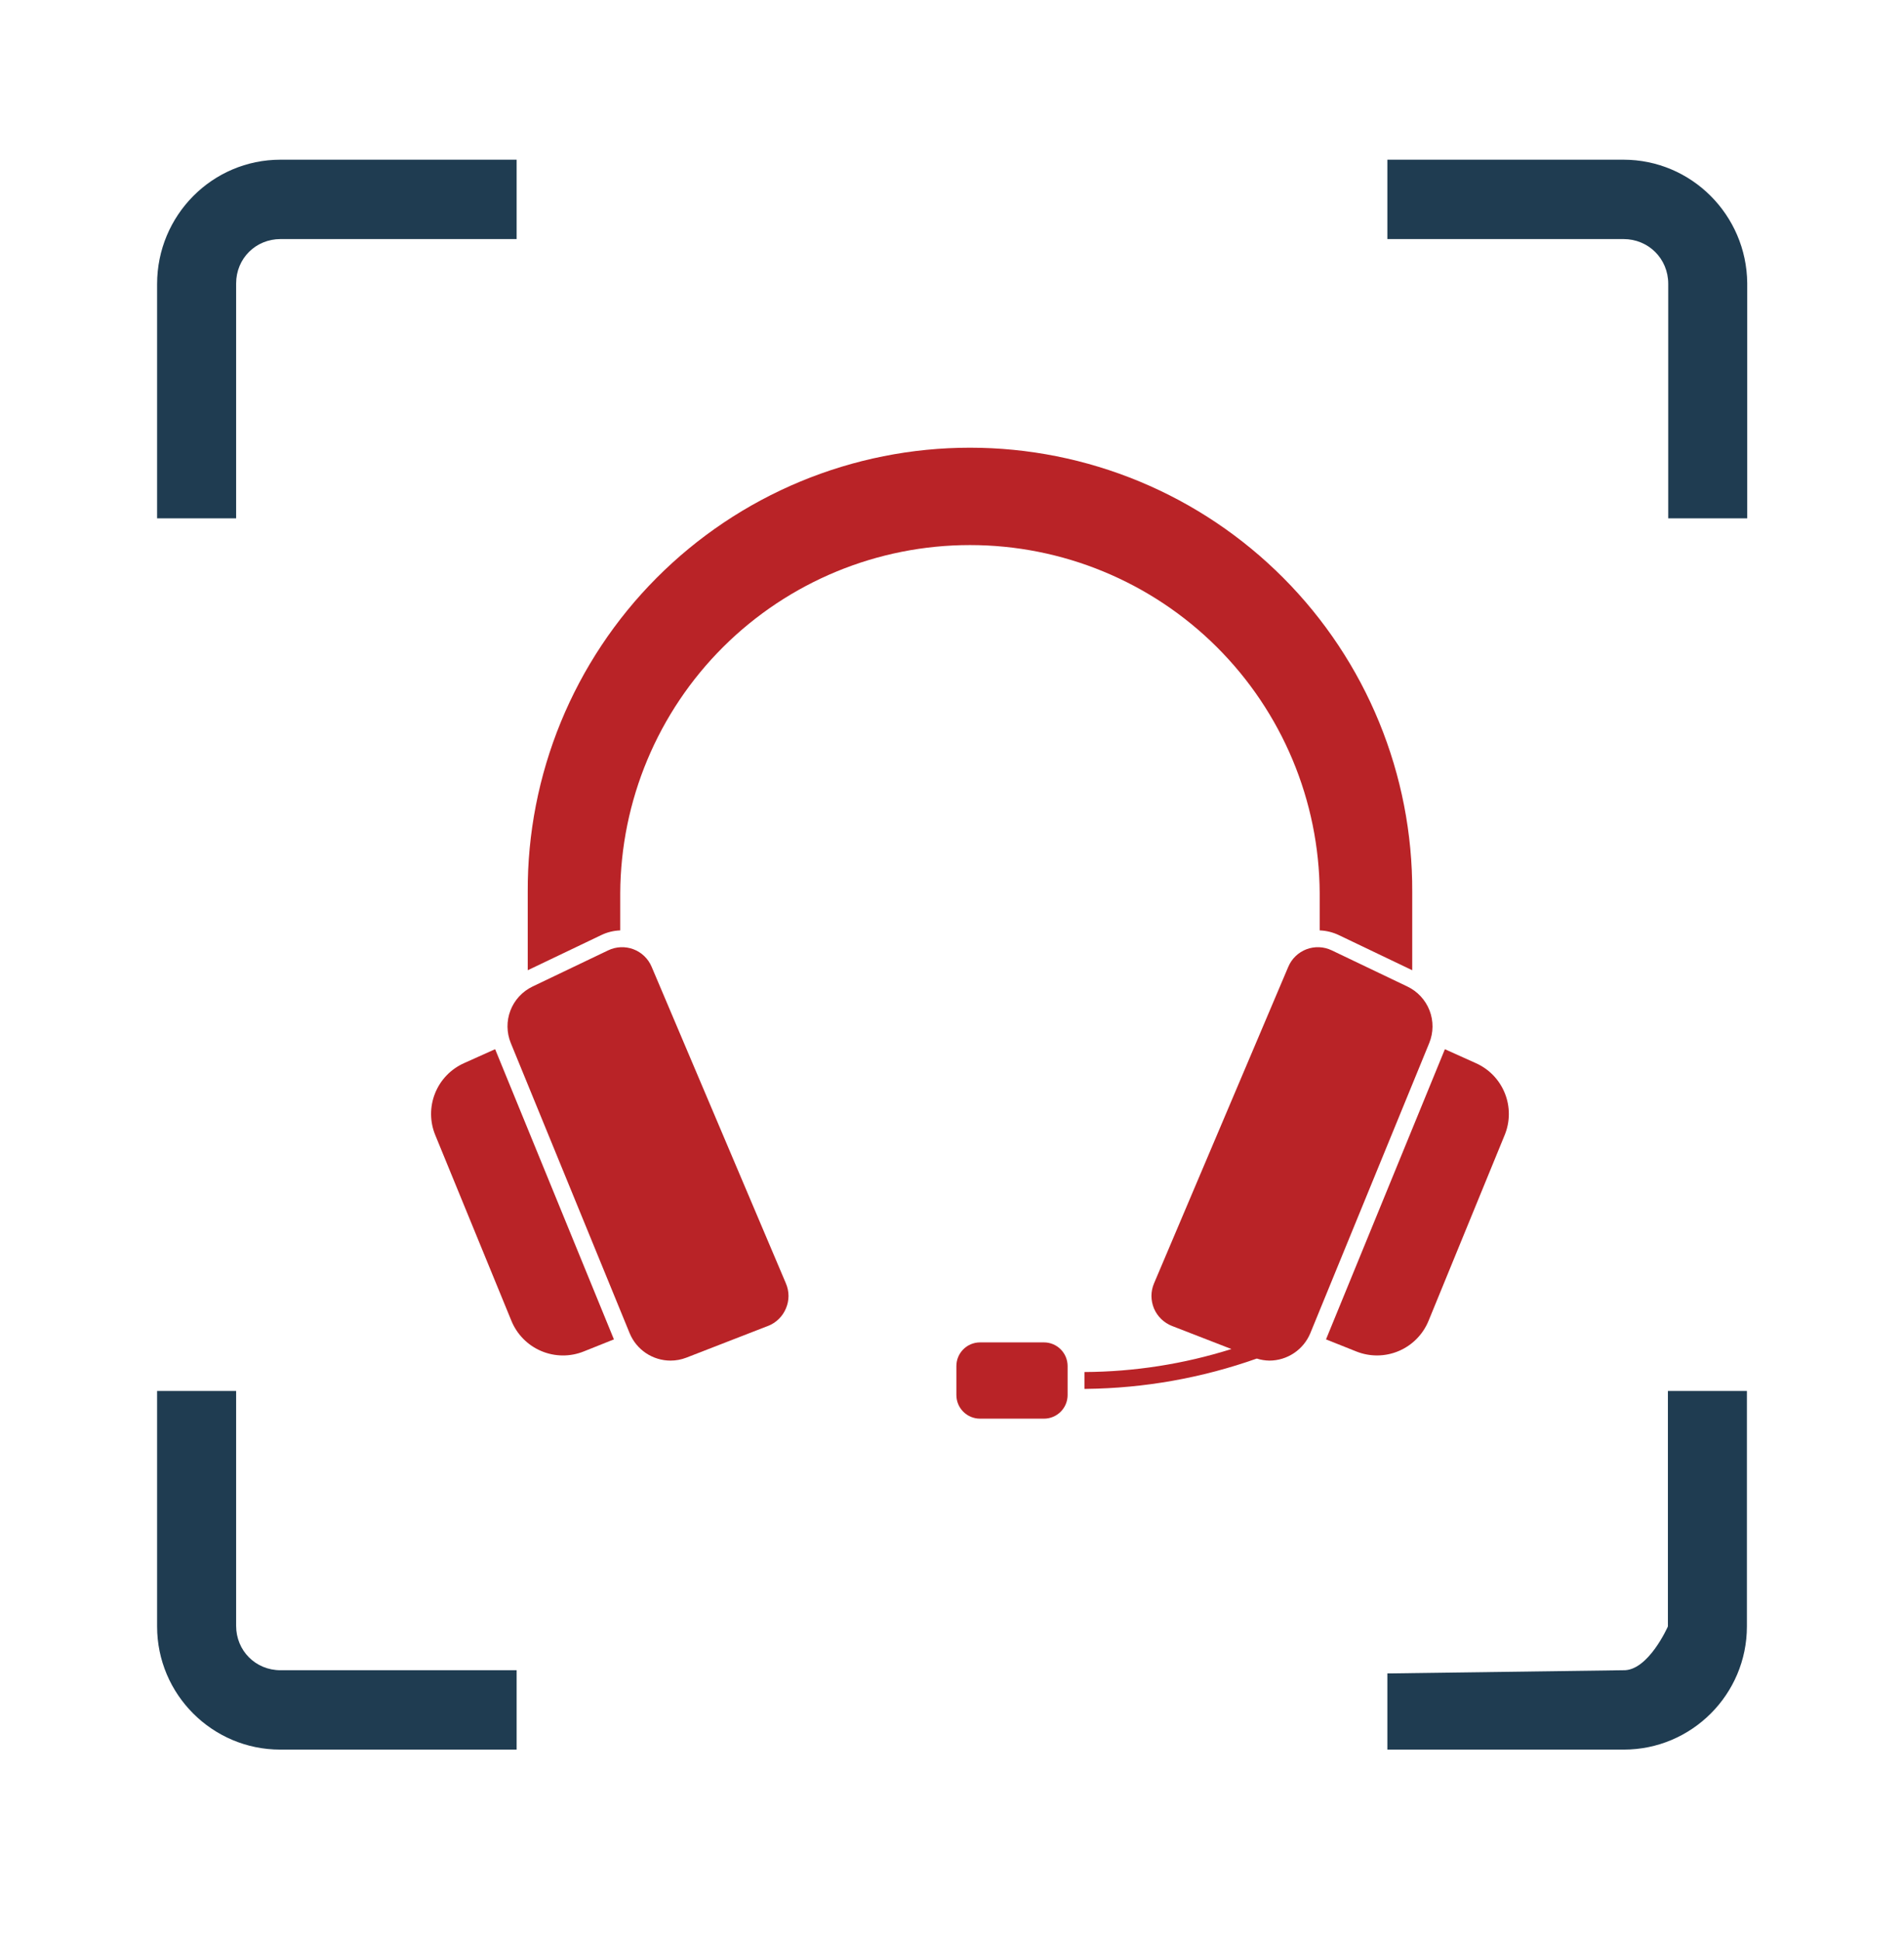 <svg width="53" height="54" viewBox="0 0 53 54" fill="none" xmlns="http://www.w3.org/2000/svg">
<g clip-path="url(#clip0_337_7305)">
<path d="M39.177 27.459L37.07 26.451C36.961 26.399 36.843 26.369 36.722 26.364C36.601 26.359 36.481 26.378 36.367 26.421C36.255 26.464 36.151 26.529 36.064 26.613C35.977 26.697 35.908 26.797 35.861 26.909L32.123 35.722C32.076 35.833 32.052 35.952 32.052 36.071C32.053 36.191 32.077 36.31 32.123 36.42C32.17 36.531 32.239 36.63 32.325 36.714C32.411 36.797 32.513 36.863 32.624 36.906L34.278 37.548C32.954 37.965 31.575 38.181 30.188 38.188V38.657H30.234C31.853 38.639 33.458 38.353 34.984 37.813C35.097 37.849 35.215 37.868 35.334 37.87C35.578 37.87 35.816 37.797 36.018 37.662C36.221 37.527 36.379 37.335 36.473 37.11L39.785 29.03C39.903 28.74 39.906 28.416 39.793 28.124C39.68 27.832 39.459 27.594 39.177 27.459Z" fill="#B92327"/>
<path d="M41.08 29.59L40.22 29.203C40.22 29.206 40.218 29.206 40.218 29.208L36.911 37.279L37.75 37.614C38.13 37.767 38.556 37.764 38.934 37.604C39.312 37.444 39.611 37.141 39.766 36.761L41.882 31.598C42.037 31.225 42.04 30.806 41.89 30.431C41.74 30.055 41.45 29.754 41.08 29.59Z" fill="#B92327"/>
<path d="M18.139 26.909C18.092 26.797 18.023 26.697 17.936 26.613C17.849 26.529 17.746 26.464 17.633 26.421C17.519 26.378 17.399 26.359 17.278 26.364C17.157 26.369 17.039 26.399 16.93 26.451L14.823 27.459C14.541 27.595 14.321 27.832 14.209 28.124C14.096 28.416 14.1 28.74 14.218 29.03L17.528 37.11C17.621 37.335 17.779 37.527 17.982 37.663C18.185 37.798 18.423 37.87 18.666 37.87C18.816 37.87 18.965 37.842 19.105 37.788L21.375 36.906H21.378C21.489 36.863 21.591 36.797 21.677 36.713C21.763 36.63 21.831 36.529 21.877 36.419C21.924 36.309 21.949 36.19 21.949 36.071C21.949 35.951 21.924 35.832 21.877 35.722L18.139 26.909Z" fill="#B92327"/>
<path d="M13.781 29.203L12.919 29.59C12.55 29.754 12.259 30.056 12.11 30.431C11.96 30.806 11.963 31.225 12.118 31.598L14.235 36.761C14.39 37.141 14.689 37.444 15.067 37.604C15.445 37.764 15.872 37.768 16.252 37.614L17.089 37.279L13.785 29.208C13.785 29.206 13.781 29.206 13.781 29.203Z" fill="#B92327"/>
<path d="M17.265 25.896V24.858C17.278 22.285 18.309 19.821 20.133 18.005C21.958 16.19 24.427 15.171 27 15.171C29.574 15.171 32.043 16.19 33.867 18.005C35.691 19.821 36.723 22.285 36.735 24.858V25.896C36.922 25.903 37.106 25.949 37.274 26.03L39.311 27.005V24.825C39.318 23.204 39.005 21.598 38.389 20.098C37.774 18.598 36.868 17.235 35.724 16.086C34.58 14.937 33.221 14.025 31.724 13.403C30.227 12.781 28.621 12.461 27 12.461C25.379 12.461 23.774 12.781 22.277 13.403C20.78 14.025 19.42 14.937 18.276 16.086C17.132 17.235 16.227 18.598 15.611 20.098C14.996 21.598 14.682 23.204 14.69 24.825V27.005L16.729 26.03C16.896 25.948 17.079 25.903 17.265 25.896Z" fill="#B92327"/>
<path d="M29.059 37.363H27.281C26.917 37.363 26.622 37.658 26.622 38.022V38.828C26.622 39.192 26.917 39.486 27.281 39.486H29.059C29.423 39.486 29.718 39.192 29.718 38.828V38.022C29.718 37.658 29.423 37.363 29.059 37.363Z" fill="#B92327"/>
</g>
<path d="M4.373 7.908V14.427H6.573V7.89C6.573 7.192 7.12 6.654 7.809 6.654H14.381V4.445H7.809C5.91 4.445 4.373 5.991 4.373 7.908Z" fill="#1F3C51"/>
<path d="M45.191 4.445H38.619V6.654H45.191C45.889 6.654 46.437 7.201 46.437 7.899V14.427H48.636V7.881C48.618 5.982 47.081 4.445 45.191 4.445Z" fill="#1F3C51"/>
<path d="M6.573 45.252V38.715H4.373V45.269C4.373 47.16 5.91 48.697 7.8 48.697H14.381V46.488H7.809C7.111 46.488 6.573 45.941 6.573 45.252Z" fill="#1F3C51"/>
<path d="M38.619 46.577V48.697H45.2C47.09 48.697 48.627 47.16 48.627 45.269V38.715H46.428V45.269C46.428 45.269 45.88 46.515 45.182 46.488L38.637 46.577H38.619Z" fill="#1F3C51"/>
<defs>
<clipPath id="clip0_337_7305">
<rect width="30" height="30" fill="white" transform="translate(12 11)"/>
</clipPath>
</defs>
</svg>

